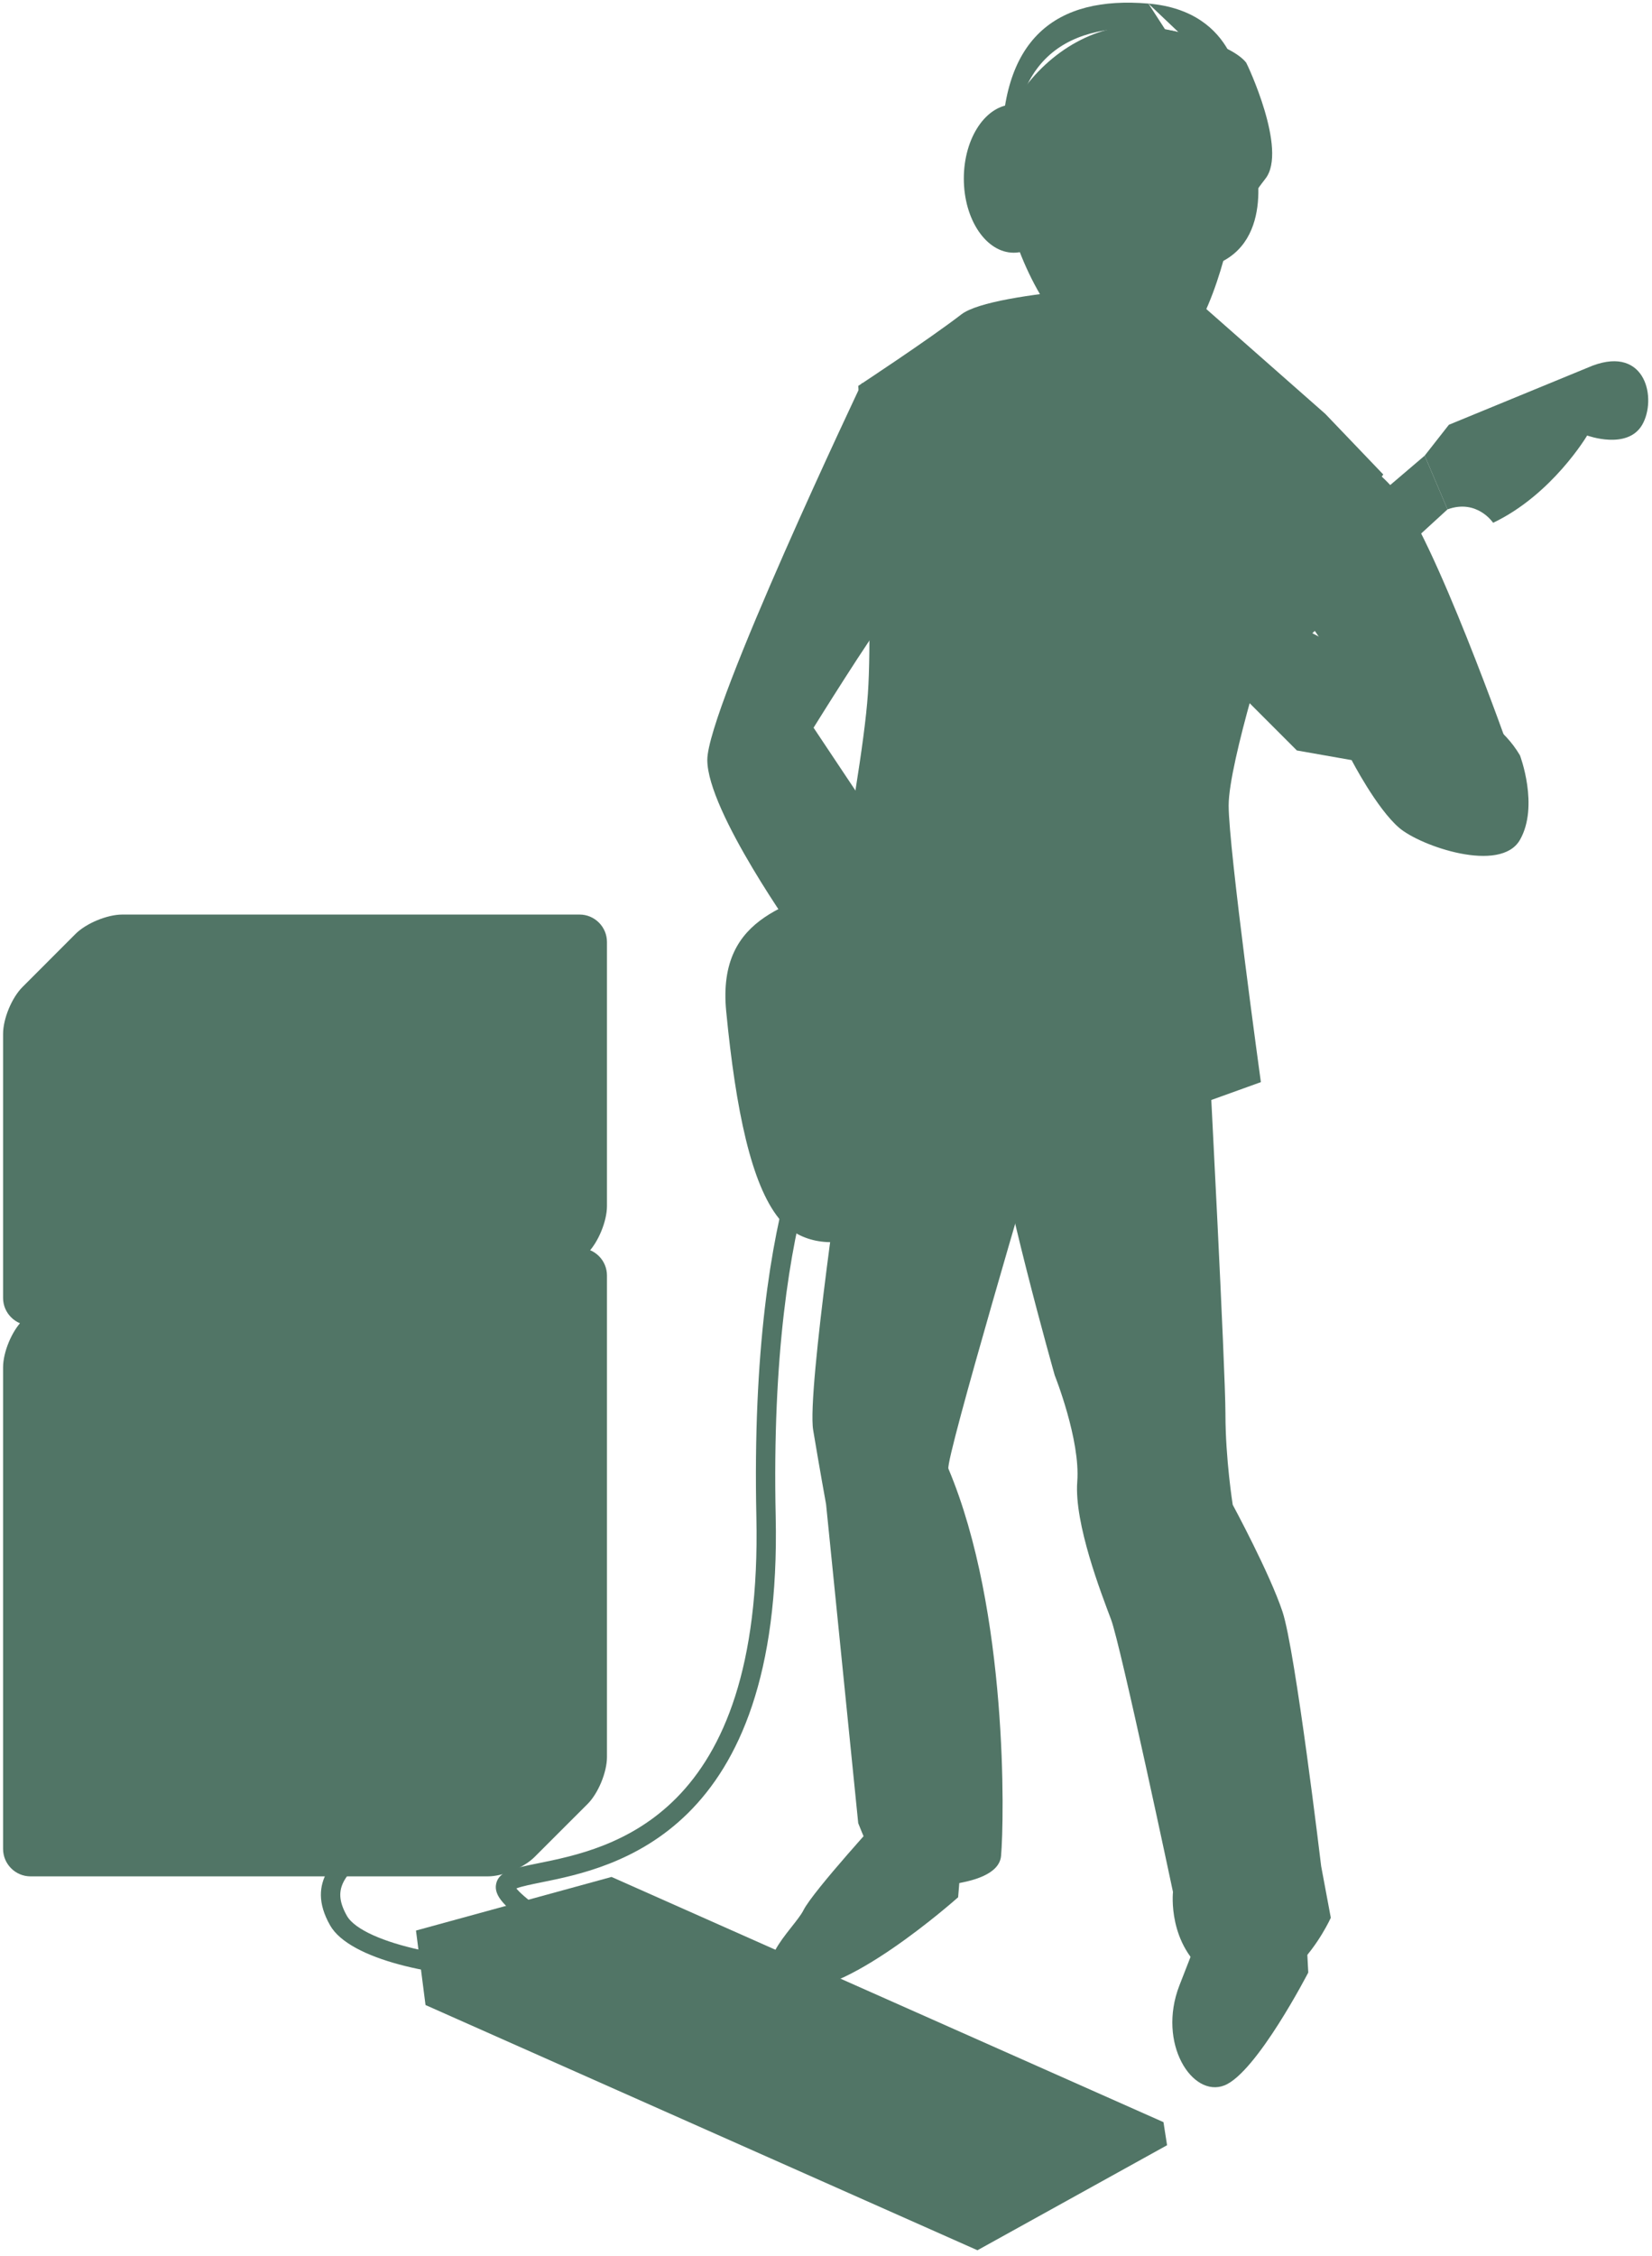 <?xml version="1.0" encoding="utf-8"?>
<!-- Generator: Adobe Illustrator 14.0.0, SVG Export Plug-In  -->
<!DOCTYPE svg PUBLIC "-//W3C//DTD SVG 1.1//EN" "http://www.w3.org/Graphics/SVG/1.1/DTD/svg11.dtd">
<svg version="1.1"
	 xmlns="http://www.w3.org/2000/svg" xmlns:xlink="http://www.w3.org/1999/xlink" xmlns:a="http://ns.adobe.com/AdobeSVGViewerExtensions/3.0/"
	 x="0px" y="0px" width="241px" height="329px" viewBox="-0.45 -0.389 241 329" enable-background="new -0.45 -0.389 241 329"
	 xml:space="preserve">
<defs>
</defs>
<path fill="#517566" d="M123.345,127.824c7.52-3.76,7.988-11.279,12.217-18.794s13.154-11.748,15.977-12.69
	c2.817-0.938,7.52,2.354,2.817,7.988c-4.692,5.64-3.281,11.284-3.281,11.284l3.628,12.539c-2.349,2.158-2.153,4.897-0.195,6.855
	c2.393,2.397,8.223-2.549,9.6,0.391c3.271,7.021-4.902,14.297-13.721,15.474c-6.665,0.889-7.305,9.38-12.944,19.238
	c-5.64,9.874-18.584,14.254-24.258,7.203c-4.014-4.977-6.284-15.66-7.695-30.221C104.082,132.521,115.83,131.583,123.345,127.824"/>
<polygon fill="#517566" points="210.719,73.898 207.389,66.062 147.651,116.989 150.786,132.462 159.883,124.127 161.749,118.737 
	"/>
<path fill="#517566" d="M210.719,73.898l-3.33-7.837l3.53-4.502l20.952-8.618c7.837-2.939,9.399,4.893,7.251,8.618
	c-2.158,3.726-8.032,1.567-8.032,1.567s-5.093,8.618-13.716,12.729C217.374,75.856,215.025,72.331,210.719,73.898"/>
<path fill="#517566" d="M181.343,8.742c0.123,0.156,6.084,12.725,2.822,16.914c-3.291,4.233-5.17,7.988-5.17,7.988
	s-3.291,16.915-10.338,19.268c-14.839,4.951-27.534-26.211-21.704-37.251c3.442-6.514,10.024-11.753,17.55-12.275
	C168.233,3.126,178.868,5.597,181.343,8.742"/>
<path fill="#517566" d="M201.349,68.811l-8.463-8.843L171.271,40.93c0,0-26.783,0.908-31.48,4.536
	c-4.697,3.623-15.039,10.425-15.039,10.425s2.349,30.82,1.411,44.873c-0.933,14.053-9.395,53.042-7.983,56.665
	c1.411,3.624,30.068,12.69,30.068,12.69l35.244-12.69c0,0-4.701-33.999-4.701-40.347c0-6.338,6.582-26.743,6.582-26.743
	L201.349,68.811z"/>
<path fill="#517566" d="M125.288,55.461c0,0-22.554,47.46-22.554,54.975c0,7.52,13.154,25.845,13.154,25.845
	s10.811,11.279,12.217,13.159c1.411,1.88,7.52-1.416,8.931-6.577c1.411-5.171-3.76-9.873-3.76-9.873l7.52-1.406l-12.222-5.166
	v-5.176l-10.337-15.503c0,0,8.462-13.628,10.811-16.445s4.229-24.433,4.229-24.433L125.288,55.461z"/>
<path fill="#517566" d="M186.86,89.792l9.869,5.166l0.474-8.452l2.813,1.406l3.765,7.993l2.705,4.692c0,0,10.22,1.411,14.8,9.17
	c0,0,2.817,7.397,0,12.329c-2.822,4.937-14.478,0.938-17.622-1.758c-3.291-2.822-6.934-9.873-6.934-9.873l-7.988-1.406l-8.457-8.462
	L186.86,89.792z"/>
<path fill="#517566" d="M219.874,109.416c0,0-11.279-32.075-16.914-38.413c-5.645-6.348-10.572-6.699-10.572-6.699l-7.402,17.974
	l20.436,29.951C205.421,112.228,218.463,117.165,219.874,109.416"/>
<path fill="#517566" d="M175.978,154.606c0,0,2.344,44.645,2.344,51.217c0,6.577,1.064,13.247,1.064,13.247s5.381,9.946,7.26,15.591
	c1.881,5.635,5.641,37.119,5.641,37.119l1.406,7.515c0,0-7.135,15.908-17.715,8.398c-6.182-4.385-5.309-12.158-5.309-12.158
	s-7.621-35.972-9.033-39.736c-1.411-3.755-5.396-13.994-4.932-20.103c0.474-6.108-3.286-15.508-3.286-15.508
	s-7.993-28.194-8.931-38.536C143.55,151.32,175.978,154.606,175.978,154.606"/>
<path fill="#517566" d="M189.933,278.357l0.473,8.926c0,0-7.52,14.565-12.217,16.455c-4.691,1.87-9.863-6.118-6.582-14.575
	l3.297-8.452L189.933,278.357z"/>
<path fill="#517566" d="M122.876,164.943c0,0-5.645,37.594-4.697,43.233c0.938,5.635,1.88,10.806,1.88,10.806l4.692,46.519
	c0,0,3.291,8.457,4.702,8.931c1.411,0.469,15.664,1.021,16.133-4.15c0.469-5.166,1.05-35.767-7.676-56.47
	c-0.518-1.226,13.14-47.315,13.14-47.315l-11.724-9.541l-15.044,6.109L122.876,164.943z"/>
<path fill="#517566" d="M139.79,270.671l-0.464,5.635c0,0-17.388,15.513-24.443,13.154c-7.046-2.344,0.474-8.452,1.885-11.274
	c1.411-2.817,11.743-14.092,11.743-14.092l13.623,6.104"/>
<path fill="#517566" d="M140.156,25.656c0,5.972,3.262,10.811,7.285,10.811c4.014,0,7.28-4.839,7.28-10.811
	c0-5.967-3.267-10.806-7.28-10.806C143.418,14.85,140.156,19.689,140.156,25.656"/>
<path fill="#517566" d="M167.085,0.133c13.121,1.113,13.424,12.759,13.424,12.759"/>
<path fill="#517566" d="M178.438,17.677c0,0,3.393-12.715-9.727-13.828c-13.448-1.147-22.022,3.975-21.554,21.357l-1.431-2.666
	c-0.469-17.383,7.915-23.555,21.357-22.407"/>
<path fill="#517566" d="M182.54,22.443c0,0,3.34,12.495-5.914,15.831"/>
<path fill="#517566" d="M10.566,184.451c1.553-1.558,4.619-2.822,6.826-2.822h66.719c2.192,0,3.984,1.797,3.984,3.994v70.244
	c0,2.197-1.265,5.269-2.813,6.821l-7.744,7.739c-1.553,1.558-4.624,2.832-6.821,2.832H3.999c-2.202,0-3.999-1.802-3.999-3.999
	v-70.249c0-2.197,1.27-5.269,2.832-6.821L10.566,184.451z"/>
<path fill="#517566" d="M10.566,135.812c1.553-1.548,4.619-2.822,6.826-2.822h66.719c2.192,0,3.984,1.802,3.984,3.994v38.531
	c0,2.197-1.265,5.269-2.813,6.826l-7.744,7.739c-1.553,1.548-4.624,2.822-6.821,2.822H3.999c-2.202,0-3.999-1.797-3.999-3.994
	v-38.526c0-2.197,1.27-5.273,2.832-6.826L10.566,135.812z"/>
<path fill="#517566" d="M72.163,287.991c-8.608,0.005-21.577-2.49-24.463-7.598c-3.647-6.445,0.82-10.049,5.547-13.867
	c5.85-4.727,13.135-10.61,12.949-24.521c-0.225-16.792,1.401-36.123,1.416-36.318l2.808,0.239c-0.02,0.19-1.631,19.39-1.406,36.04
	c0.2,15.283-8.002,21.914-13.994,26.753c-5.083,4.106-7.232,6.094-4.869,10.283c2.349,4.146,17.358,7.1,25.757,5.957
	c2.959-0.396,3.774-1.157,3.838-1.416c0.063-0.249-0.308-1.289-2.749-3.057c-3.667-2.661-5.454-4.336-5.068-6.143
	c0.4-1.836,2.52-2.261,6.035-2.974c10.669-2.148,32.881-6.631,31.929-50.498c-1.055-48.599,10.635-63.292,11.133-63.893l2.173,1.797
	l-1.089-0.898l1.089,0.894c-0.112,0.142-11.519,14.736-10.488,62.042c1.006,46.221-23.662,51.196-34.189,53.32
	c-1.323,0.269-2.92,0.591-3.643,0.884c0.347,0.449,1.274,1.372,3.77,3.184c3.042,2.207,4.302,4.18,3.833,6.03
	c-0.464,1.846-2.549,3.032-6.196,3.525C75.103,287.913,73.706,287.991,72.163,287.991"/>
<polyline fill="#517566" points="142.144,327.786 169.806,312.468 169.282,309.104 88.76,273.342 60.235,281.16 61.626,292.024 
	142.144,327.786 "/>
</svg>
